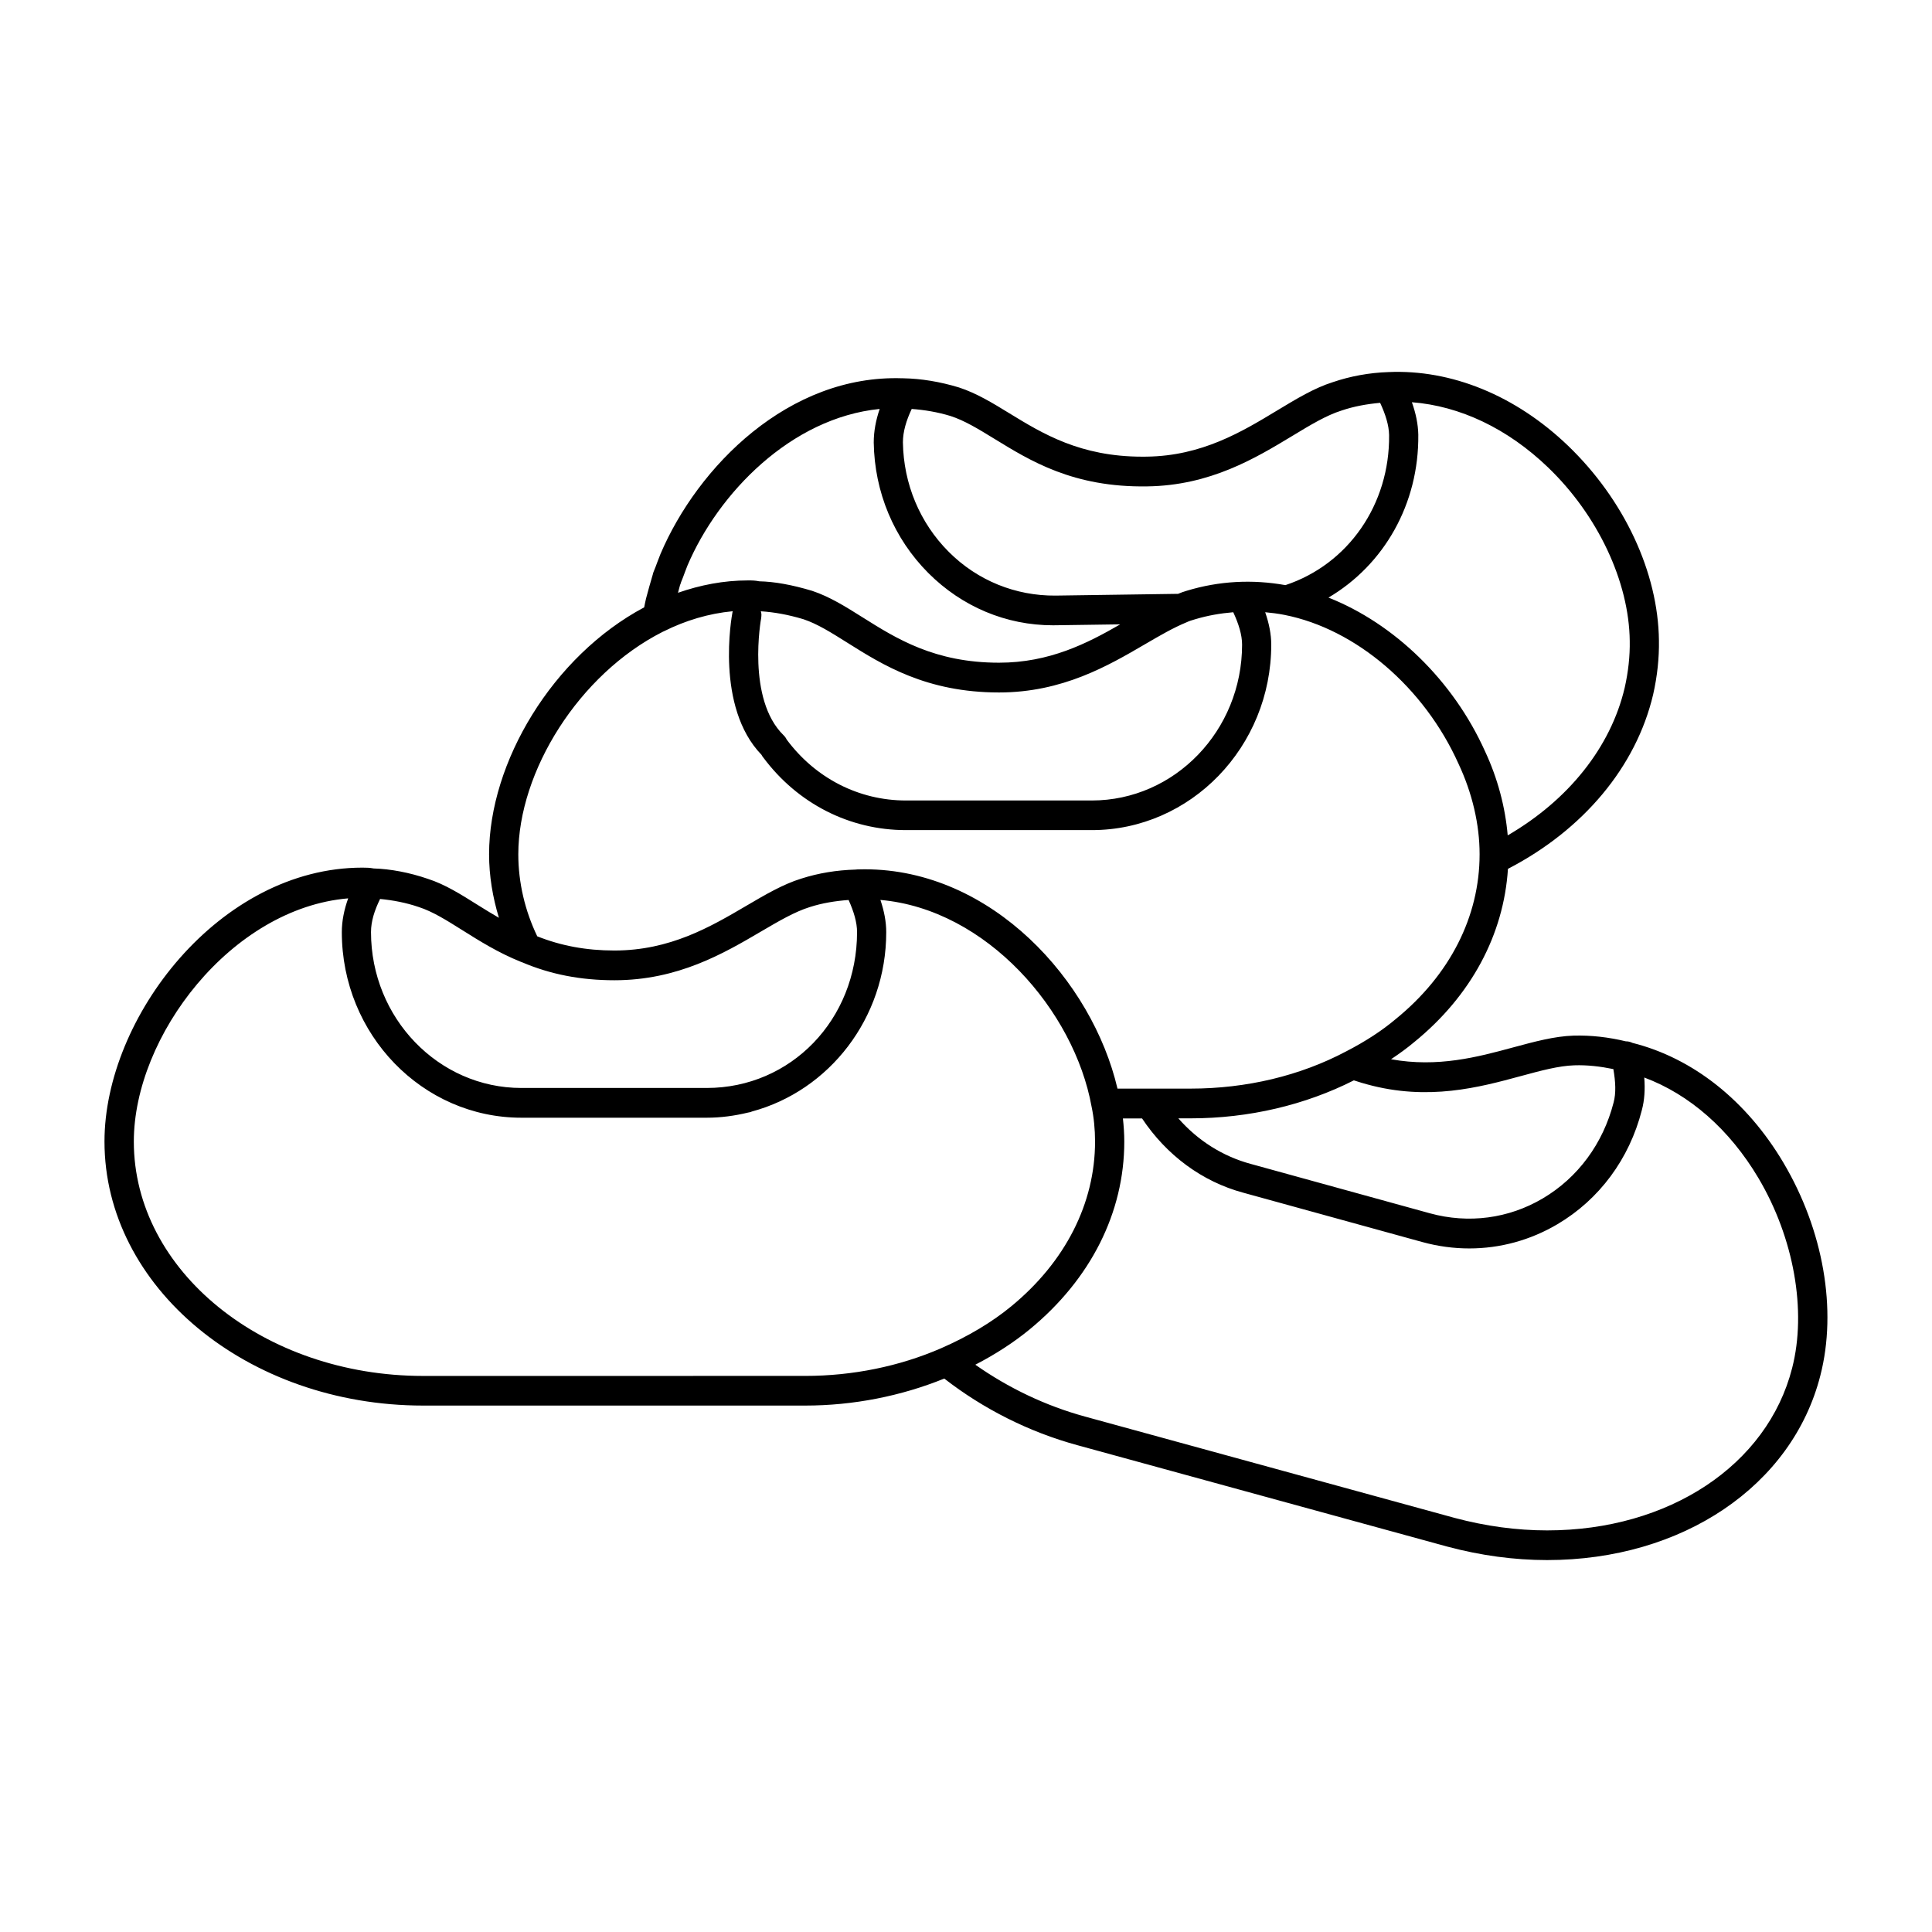 <?xml version="1.0" encoding="UTF-8"?>
<!-- Uploaded to: ICON Repo, www.svgrepo.com, Generator: ICON Repo Mixer Tools -->
<svg fill="#000000" width="800px" height="800px" version="1.1" viewBox="144 144 512 512" xmlns="http://www.w3.org/2000/svg">
 <path d="m616.62 452.12c-9.785-16.492-24.008-27.727-40.004-31.746-0.504-0.242-1.062-0.41-1.652-0.41-0.016 0-0.031 0.008-0.055 0.008-4.652-1.117-9.258-1.652-13.934-1.52-5.039 0.164-10.336 1.598-15.957 3.117-9.43 2.559-20.004 5.383-32.379 3.141 2.211-1.473 4.305-2.992 6.164-4.559 15.043-12.234 23.695-28.418 24.82-45.895 19.949-10.336 33.961-27.023 38.477-46.199 1.102-4.871 1.613-9.699 1.535-14.328-0.203-18.02-9.211-37.305-24.074-51.594-13.91-13.359-30.977-20.277-47.602-19.531-5.102 0.172-10.102 1.086-14.785 2.684-4.848 1.527-9.629 4.418-14.68 7.469-9.344 5.652-19.926 12.059-34.582 12.258-0.402 0.008-0.797 0.008-1.18 0.008-16.461 0-26.418-6.102-35.242-11.5-4.465-2.738-8.691-5.32-13.344-6.84-5.039-1.527-10.012-2.348-14.762-2.434h-0.141c-0.016 0-0.031-0.008-0.047-0.008s-0.023 0.008-0.039 0.008c-30.156-1.031-54.262 23.41-64.117 46.547l-0.82 2.117c-0.309 0.836-0.613 1.684-0.969 2.512-0.117 0.262-0.195 0.52-0.25 0.797-0.613 2.062-1.219 4.211-1.793 6.383-0.164 0.762-0.348 1.527-0.496 2.348-24.223 12.895-41.102 41.027-41.102 65.441 0 5.707 0.953 11.375 2.606 16.832-1.914-1.117-3.785-2.25-5.59-3.387-4.481-2.816-8.707-5.488-13.258-6.941-4.809-1.66-9.941-2.629-14.336-2.746-1.109-0.203-1.898-0.219-3.008-0.219-37.855 0-68.336 39.707-68.336 72.578 0 38.59 37.879 69.98 84.434 69.98h101.28c12.762 0 25.41-2.519 36.84-7.156 10.32 8.023 22.426 14.152 35.273 17.656l97.945 26.852c8.918 2.391 17.836 3.594 26.535 3.594 35.855 0 64.961-19.656 72.414-48.902 4.488-17.426 0.816-38.516-9.793-56.414zm-69.613-22.941c5.398-1.465 10.066-2.723 14.199-2.859 3.465-0.117 6.887 0.293 10.352 1 0.59 3.41 0.73 6.367 0.062 8.855-2.801 10.902-9.477 19.934-18.781 25.426-9.047 5.344-19.664 6.738-29.867 3.945l-47.461-13.082c-7.477-2.008-14.105-6.227-19.238-12.09h3.242c15.477 0 30.371-3.535 43.273-10.066l0.527 0.164c0.969 0.316 1.961 0.629 2.938 0.883 16.258 4.469 29.836 0.785 40.754-2.176zm28.891-115.33c0.07 4.016-0.387 8.203-1.34 12.414-3.715 15.793-14.926 29.766-31 39.117-0.652-7.484-2.652-15.098-6.008-22.277-8.461-18.828-24.113-33.867-41.492-40.738 14.711-8.668 24.008-24.82 23.805-43.188-0.055-2.762-0.652-5.644-1.699-8.582 12.754 0.984 25.379 6.977 36.086 17.27 13.18 12.66 21.469 30.277 21.648 45.984zm-168.39-53.57c9.422 5.769 20.852 12.941 40.523 12.617 16.703-0.219 28.742-7.512 38.422-13.359 4.848-2.938 9.035-5.473 13.09-6.746 3.273-1.109 6.707-1.723 10.203-2.039 1.418 3.039 2.332 5.934 2.379 8.543 0.195 18.391-10.832 34.25-27.48 39.77-8.77-1.574-17.594-1.109-26.137 1.488-0.789 0.211-1.566 0.52-2.305 0.82l-32.504 0.465c-10.516 0.078-20.617-3.938-28.254-11.578-7.684-7.684-11.996-18.02-12.164-29.031 0-2.852 0.891-5.793 2.332-8.855 3.371 0.25 6.793 0.812 10.25 1.859 3.734 1.199 7.402 3.441 11.645 6.047zm-61.883 45.715c3.551 0.234 7.188 0.875 11.305 2.109 3.723 1.242 7.383 3.559 11.637 6.227 9.336 5.871 20.941 13.18 40.18 13.18 16.84 0 29-7.117 38.777-12.832 3.809-2.227 7.414-4.32 10.918-5.762 0.016-0.008 0.031-0.016 0.047-0.023 0.66-0.309 1.387-0.543 2.141-0.754 3.371-1.023 6.777-1.605 10.195-1.891 1.434 3.078 2.34 6 2.34 8.59 0 22.773-17.871 41.297-39.824 41.297h-49.262c-12.438 0-23.961-5.871-31.598-16.145-0.203-0.426-0.48-0.812-0.82-1.141-9.84-9.598-5.992-30.812-5.945-31.023 0.047-0.242 0.07-0.789 0.07-1.031-0.008-0.281-0.105-0.543-0.16-0.801zm-21.41-6.938c0.109-0.211 0.195-0.488 0.277-0.781 0.363-0.852 0.676-1.723 0.992-2.582l0.699-1.82c8.148-19.137 27.41-39.148 50.941-41.5-1.008 2.969-1.574 5.91-1.574 8.895 0.195 13.16 5.344 25.441 14.469 34.59 8.941 8.949 20.641 13.848 33.023 13.848 0.262 0 0.512 0 0.781-0.008l17.051-0.242c-8.777 5.062-18.789 10.164-32.125 10.164-17.043 0-27.176-6.375-36.117-11.996-4.465-2.809-8.684-5.473-13.398-7.047-5.367-1.613-10.012-2.441-14.027-2.527-1.102-0.219-1.746-0.234-3-0.234-6.438 0-12.633 1.219-18.531 3.273 0.184-0.73 0.391-1.457 0.539-2.031zm-4.621 12.391c0.117-0.039 0.211-0.094 0.332-0.148 5.738-2.867 11.871-4.715 18.246-5.32-0.008 0.117-0.07 0.211-0.07 0.34-0.195 1.023-4.59 25 7.707 37.715 0.164 0.324 0.348 0.59 0.488 0.738 9.117 12.219 22.883 19.215 37.77 19.215h49.262c26.223 0 47.562-22.059 47.562-49.168 0-2.738-0.582-5.621-1.605-8.574 1.699 0.164 3.41 0.363 5.102 0.707 18.941 3.731 37.039 19.199 46.137 39.469 3.652 7.793 5.582 16.082 5.582 23.969 0 16.508-7.871 31.992-22.199 43.648-3.629 3.07-8.047 5.953-13.168 8.59-12.164 6.453-26.418 9.863-41.227 9.863l-19.367 0.008c-6.676-28.559-33.289-58.129-66.992-58.129l-1.922 0.031c-0.023 0-0.047 0.008-0.07 0.008-0.164 0-0.332 0.016-0.496 0.039-4.922 0.141-9.762 0.922-14.359 2.402-4.801 1.48-9.547 4.266-14.57 7.219-9.445 5.543-20.152 11.824-34.922 11.824-7.477 0-14.145-1.258-20.438-3.762-3.25-6.754-5.023-14.227-5.023-21.742 0.023-22.012 16.082-47.707 38.242-58.941zm-53.012 79.09c4.426 2.785 9.43 5.934 15.453 8.359 0.109 0.047 0.234 0.078 0.355 0.133h0.016c7.469 3.18 15.461 4.746 24.426 4.746 16.84 0 29.008-7.141 38.785-12.879 4.824-2.832 8.996-5.273 12.996-6.519 3.297-1.062 6.746-1.613 10.273-1.875 1.371 3.039 2.242 5.926 2.242 8.508 0 23.168-17.508 41.312-39.848 41.312h-49.113c-21.973 0-39.848-18.531-39.848-41.312 0-2.859 0.93-5.769 2.41-8.777 3.402 0.332 6.871 0.977 10.258 2.141 3.707 1.199 7.359 3.504 11.594 6.164zm-10.43 118.1c-42.289 0-76.688-27.859-76.688-62.109 0-27.992 25.836-61.844 56.805-64.457-1.07 3-1.684 5.992-1.684 8.949 0 27.117 21.348 49.184 47.586 49.184h49.113c3.769 0 7.422-0.504 10.957-1.363 0.355-0.062 0.699-0.117 1.008-0.277 20.461-5.504 35.613-24.703 35.613-47.547 0-2.731-0.551-5.59-1.543-8.527 28.16 2.465 51.371 29.387 55.961 54.773 0.605 2.859 0.922 6.062 0.922 9.258 0 16.375-7.871 31.859-22.16 43.625-5.141 4.242-11.43 8.004-18.664 11.164-10.996 4.785-23.441 7.32-35.938 7.32zm362.78-2.078c-6.555 25.727-32.66 43.012-64.934 43.012-8.039 0-16.289-1.117-24.512-3.312l-97.938-26.852c-10.461-2.852-20.355-7.613-29.078-13.746 5.406-2.801 10.25-5.945 14.438-9.391 16.145-13.281 25.039-30.945 25.039-49.734 0-2.078-0.148-4.133-0.363-6.141h5.07c6.481 9.715 15.871 16.742 26.867 19.695l47.445 13.074c4.102 1.125 8.281 1.684 12.406 1.684 8.156 0 16.176-2.172 23.355-6.414 11.109-6.559 19.059-17.293 22.371-30.211 0.715-2.66 0.891-5.527 0.645-8.668 11.988 4.465 22.594 13.738 30.254 26.641 9.406 15.867 12.84 35.168 8.934 50.363z"/>
</svg>